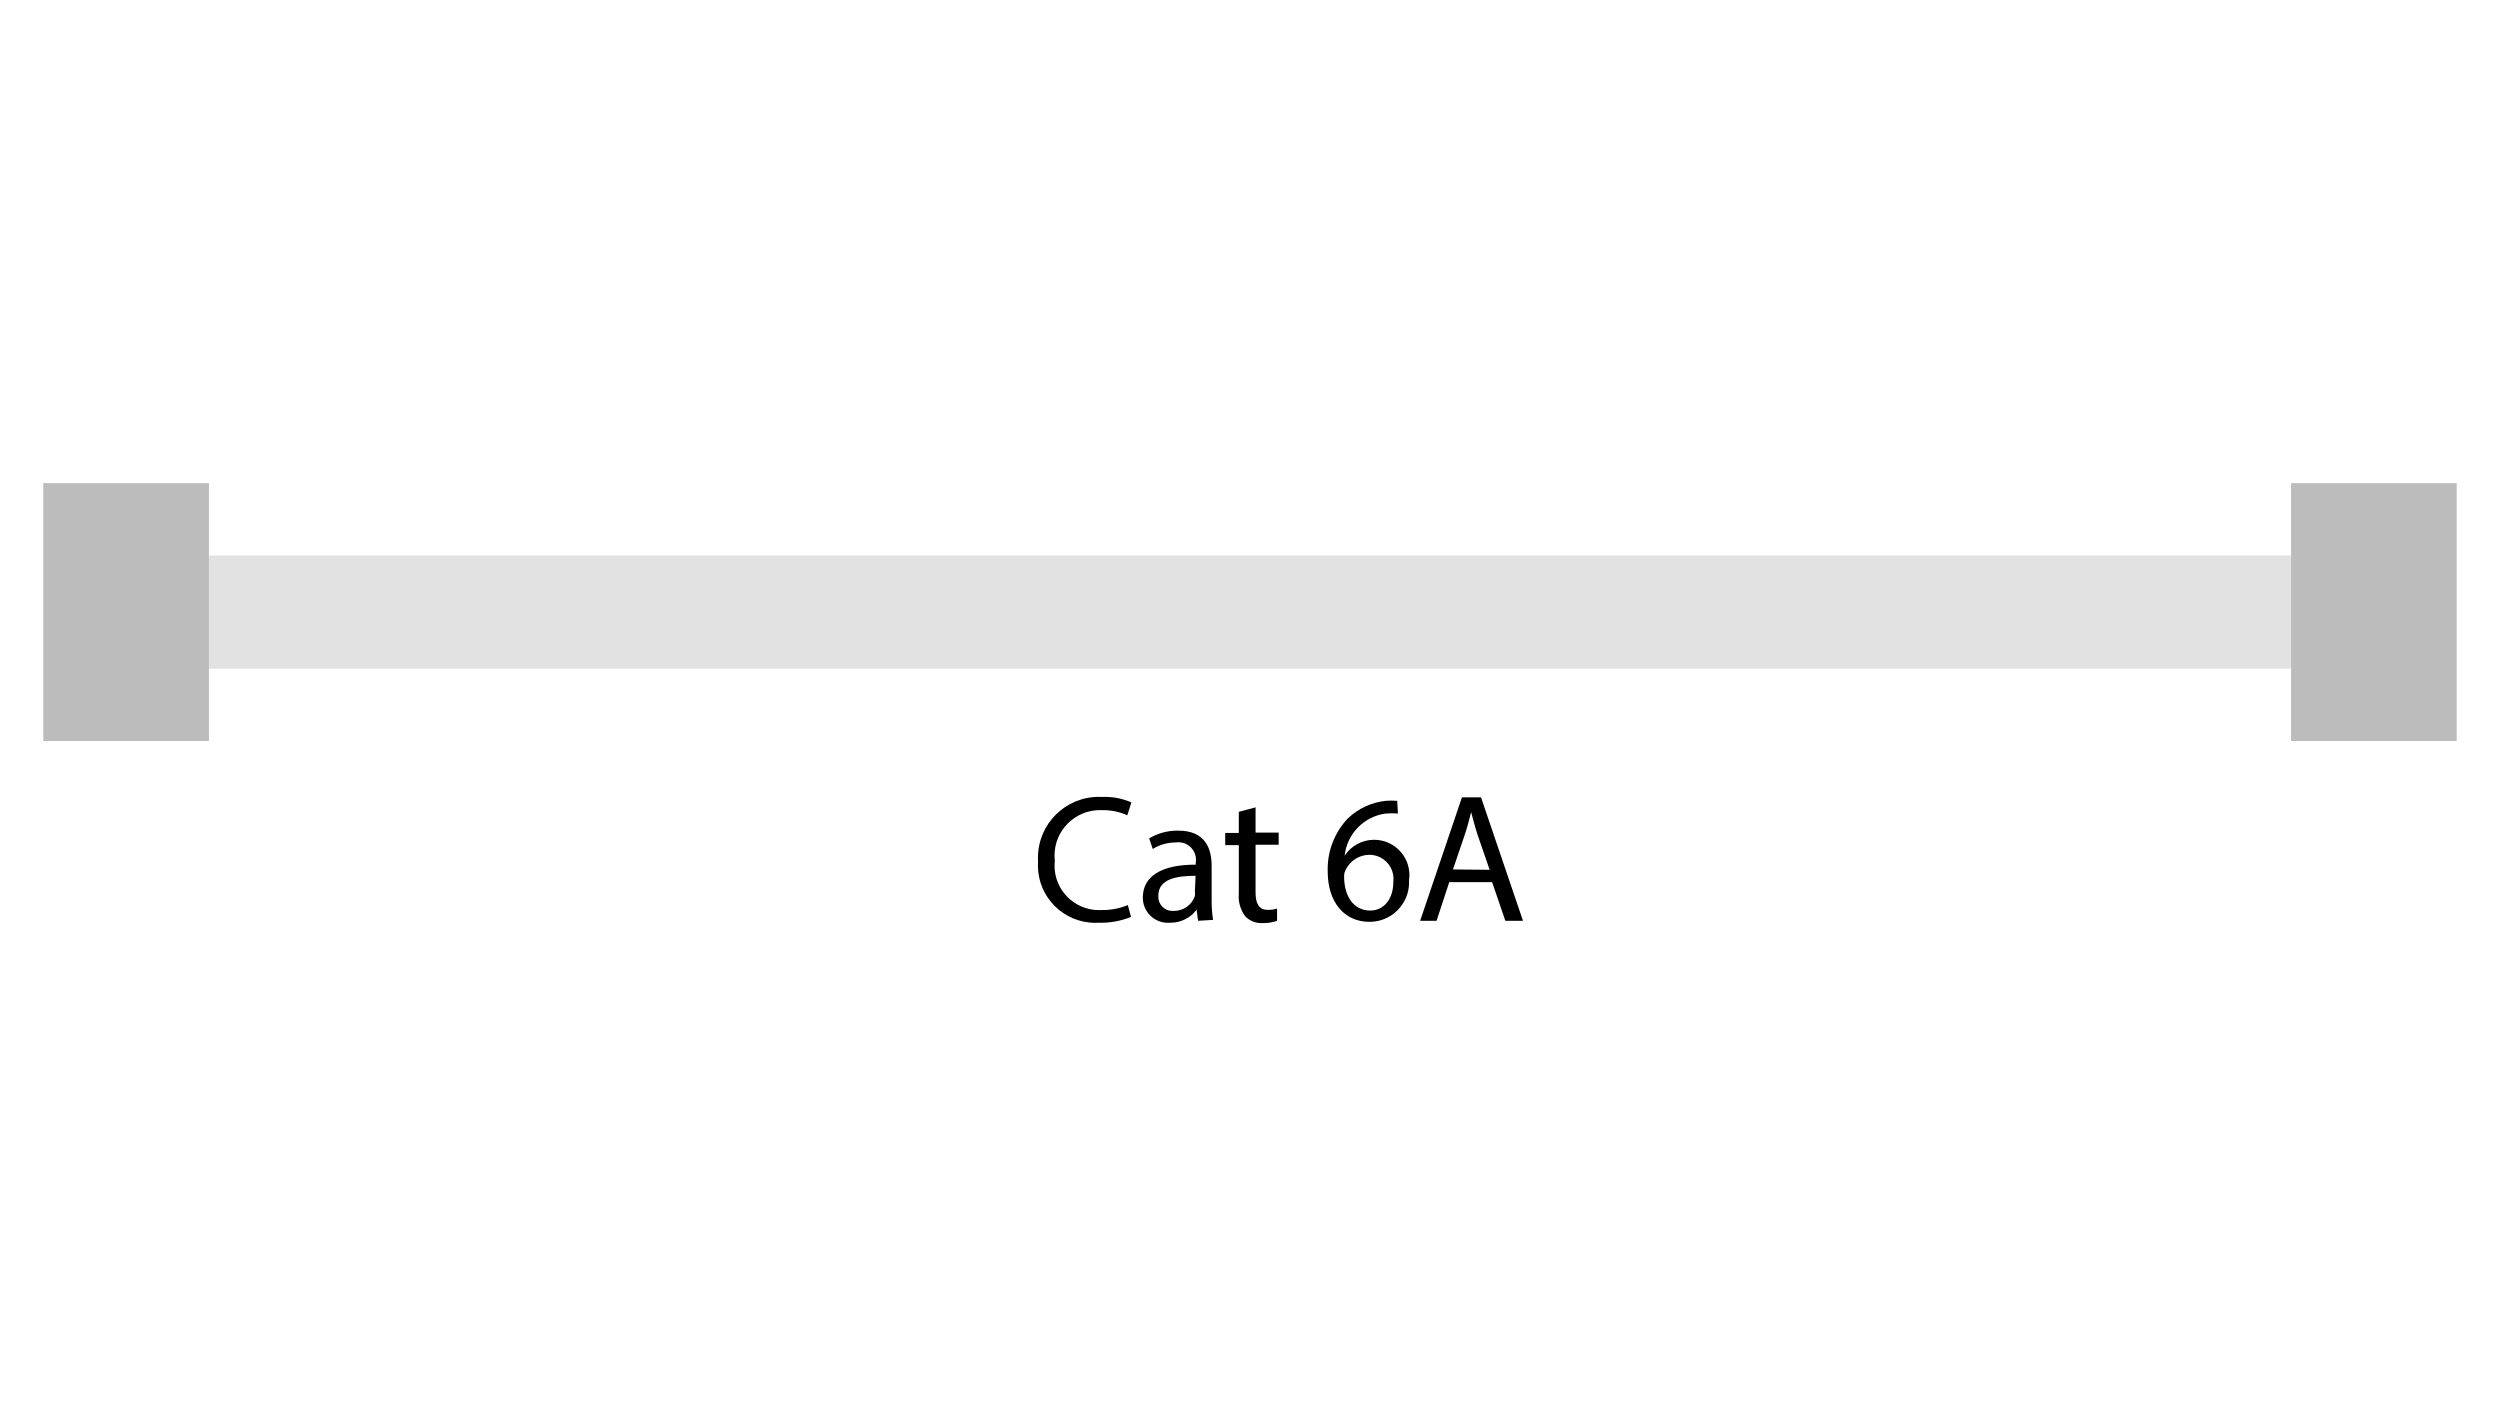 <?xml version="1.0" encoding="UTF-8"?>
<!DOCTYPE svg PUBLIC "-//W3C//DTD SVG 1.1//EN" "http://www.w3.org/Graphics/SVG/1.1/DTD/svg11.dtd">
<!-- Creator: CorelDRAW -->
<svg xmlns="http://www.w3.org/2000/svg" xml:space="preserve" width="25.6in" height="14.4in" version="1.1" style="shape-rendering:geometricPrecision; text-rendering:geometricPrecision; image-rendering:optimizeQuality; fill-rule:evenodd; clip-rule:evenodd"
viewBox="0 0 25600 14400"
 xmlns:xlink="http://www.w3.org/1999/xlink"
 xmlns:xodm="http://www.corel.com/coreldraw/odm/2003"
 data-name="Layer 1">
 <defs>
  <style type="text/css">
   <![CDATA[
    .fil0 {fill:black;fill-rule:nonzero}
    .fil2 {fill:#BCBCBC;fill-rule:nonzero}
    .fil1 {fill:#E2E2E2;fill-rule:nonzero}
   ]]>
  </style>
 </defs>
 <g id="Layer_x0020_1">
 </g>
 <g id="Layer_x0020_1_0">
 </g>
 <g id="Layer_x0020_1_1">
 </g>
 <g id="Layer_x0020_1_2">
 </g>
 <g id="Layer_x0020_1_3">
 </g>
 <g id="Layer_x0020_1_4">
 </g>
 <g id="Layer_x0020_1_5">
 </g>
 <g id="Layer_x0020_1_6">
 </g>
 <g id="Layer_x0020_1_7">
 </g>
 <g id="Layer_x0020_1_8">
 </g>
 <g id="Layer_x0020_1_9">
 </g>
 <g id="Layer_x0020_1_10">
 </g>
 <g id="Layer_x0020_1_11">
 </g>
 <g id="Layer_x0020_1_12">
 </g>
 <g id="Layer_x0020_1_13">
  <g id="Cat_x0020_6_x0020__x0028_plenum_x0020_cable_x0029__x0028_PURPLE_x0029_.svg">
   <path class="fil0" d="M38205.42 987.07c-6.45,2.63 -13.35,3.98 -20.32,3.98 -0.62,0 -1.25,-0.01 -1.86,-0.03 -0.85,0.06 -1.7,0.08 -2.55,0.08 -21.69,0 -39.27,-17.59 -39.27,-39.27 0,-1.14 0.05,-2.28 0.15,-3.41 -0.04,-0.85 -0.07,-1.72 -0.07,-2.57 0,-23.01 18.66,-41.67 41.67,-41.67 0.79,0 1.59,0.02 2.37,0.07 0.62,-0.02 1.26,-0.04 1.89,-0.04 6.22,0 12.39,1.26 18.11,3.69l-2.71 8.85c-5.17,-2.26 -10.76,-3.44 -16.41,-3.44 -0.15,0 -0.32,0 -0.47,0 -0.51,-0.03 -1.04,-0.04 -1.55,-0.04 -17.26,0 -31.25,14 -31.25,31.25 0,1.16 0.07,2.32 0.19,3.48 -0.11,1.09 -0.17,2.19 -0.17,3.29 0,16.91 13.72,30.63 30.63,30.63 0.61,0 1.23,-0.02 1.84,-0.06 0.25,0 0.51,0 0.77,0 5.86,0 11.67,-1.22 17.04,-3.55l1.98 8.76z"/>
   <path class="fil0" d="M38251.46 989.78l-0.94 -7.71 0 0c-4.2,5.69 -10.86,9.06 -17.94,9.06 -0.16,0 -0.33,-0 -0.49,-0 -0.42,0.03 -0.83,0.04 -1.25,0.04 -9.55,0 -17.29,-7.74 -17.29,-17.29 0,-0.05 0,-0.1 0,-0.15 0,-14.58 13.02,-22.6 36.35,-22.5l0 -1.25c0.07,-0.54 0.11,-1.09 0.11,-1.65 0,-6.85 -5.55,-12.4 -12.4,-12.4 -0.49,0 -0.98,0.03 -1.46,0.09 -0.05,0 -0.11,0 -0.17,0 -5.5,0 -10.9,1.56 -15.56,4.48l-2.5 -7.29c5.85,-3.47 12.53,-5.31 19.33,-5.31 0.19,0 0.38,0 0.56,0 18.54,0 23.02,12.71 23.02,24.79l-0 22.3c0,0.49 -0.01,1.01 -0.01,1.51 0,4.33 0.33,8.69 0.96,12.97l-10.32 0.32zm-1.67 -31.25c-11.87,0 -25.52,1.87 -25.52,13.65 -0.02,0.24 -0.03,0.5 -0.03,0.75 0,5.35 4.34,9.69 9.69,9.69 0.25,0 0.51,-0.01 0.76,-0.03 0.11,0 0.22,0 0.33,0 6.54,0 12.33,-4.2 14.36,-10.42 0.35,-1.06 0.53,-2.15 0.53,-3.26 0,-0.06 0,-0.12 0,-0.18l-0.11 -10.2z"/>
   <path class="fil0" d="M38290.94 912.49l0 17.4 15.83 0 0 8.33 -15.83 0 0 32.5c0,7.5 2.19,11.77 8.33,11.77 0.17,-0 0.34,0 0.52,0 1.96,0 3.93,-0.25 5.84,-0.74l0 8.33c-2.91,0.97 -5.96,1.46 -9.02,1.46 -0.25,0 -0.52,-0.01 -0.77,-0.01 -0.28,0.02 -0.56,0.02 -0.84,0.02 -4.15,0 -8.12,-1.66 -11.03,-4.61 -2.84,-3.97 -4.38,-8.75 -4.38,-13.63 0,-0.73 0.04,-1.47 0.1,-2.2l0 -32.92 -9.37 0.01 0 -8.33 9.37 0 0 -14.58 11.25 -2.81z"/>
   <path class="fil0" d="M38388.44 916.24c-0.35,-0.01 -0.72,-0.02 -1.07,-0.02 -2.4,0 -4.8,0.22 -7.16,0.64 -14.94,1.93 -26.62,13.87 -28.22,28.85l-0 0.01c4.7,-5.93 11.85,-9.38 19.41,-9.38 13.69,0 24.79,11.1 24.79,24.79 0,0.45 -0.01,0.91 -0.04,1.35 0.02,0.48 0.04,0.97 0.04,1.46 0,14.99 -12.13,27.15 -27.12,27.19 -17.29,0 -28.65,-13.54 -28.65,-34.58 -0.01,-0.56 -0.03,-1.14 -0.03,-1.7 0,-12.98 4.93,-25.48 13.78,-34.96 7.08,-6.74 16.21,-10.96 25.94,-11.98 2.63,-0.41 5.32,-0.62 7.99,-0.62 0.01,0 0.02,0 0.03,0l0.31 8.96zm-3.13 46.87c0.09,-0.69 0.13,-1.39 0.13,-2.09 0,-9.09 -7.37,-16.46 -16.46,-16.46 -0.11,0 -0.23,0 -0.34,0 -6.8,0.24 -12.92,4.26 -15.83,10.41 -0.74,1.53 -1.13,3.2 -1.15,4.9 0,13.33 6.25,23.33 17.81,23.33 9.48,-0.52 15.83,-8.23 15.83,-20.1z"/>
   <rect class="fil1" x="37647.81" y="752.7" width="1229.48" height="66.87"/>
   <rect class="fil2" x="38877.3" y="709.99" width="97.81" height="152.29"/>
   <rect class="fil2" x="37550" y="709.99" width="97.81" height="152.29"/>
  </g>
  <g id="Cat_x0020_6_x0020__x0028_raiser_x0020_cable_x0029__x0028_BLUE_x0029_.svg">
   <path class="fil0" d="M37775.42 3993.74c-6.45,2.63 -13.35,3.98 -20.32,3.98 -0.62,0 -1.25,-0.01 -1.86,-0.03 -0.85,0.06 -1.7,0.08 -2.55,0.08 -21.69,0 -39.27,-17.59 -39.27,-39.27 0,-1.14 0.05,-2.28 0.15,-3.41 -0.04,-0.85 -0.07,-1.72 -0.07,-2.57 0,-23.01 18.66,-41.67 41.67,-41.67 0.79,0 1.59,0.02 2.37,0.07 0.62,-0.02 1.26,-0.04 1.89,-0.04 6.22,0 12.39,1.26 18.11,3.69l-2.71 8.85c-5.17,-2.26 -10.76,-3.44 -16.41,-3.44 -0.15,0 -0.32,0 -0.47,0 -0.51,-0.03 -1.04,-0.04 -1.55,-0.04 -17.26,0 -31.25,14 -31.25,31.25 0,1.16 0.07,2.32 0.19,3.48 -0.11,1.09 -0.17,2.19 -0.17,3.29 0,16.91 13.72,30.63 30.63,30.63 0.61,0 1.23,-0.02 1.84,-0.06 0.25,0 0.51,0 0.77,0 5.86,0 11.67,-1.22 17.04,-3.55l1.98 8.76z"/>
   <path class="fil0" d="M37821.46 3996.45l-0.94 -7.71 0 0c-4.2,5.69 -10.86,9.06 -17.94,9.06 -0.16,0 -0.33,-0 -0.49,-0 -0.42,0.03 -0.83,0.04 -1.25,0.04 -9.55,0 -17.29,-7.74 -17.29,-17.29 0,-0.05 0,-0.1 0,-0.15 0,-14.58 13.02,-22.6 36.35,-22.5l0 -1.25c0.07,-0.54 0.11,-1.09 0.11,-1.65 0,-6.85 -5.55,-12.4 -12.4,-12.4 -0.49,0 -0.98,0.03 -1.46,0.09 -0.05,0 -0.11,0 -0.17,0 -5.5,0 -10.9,1.56 -15.56,4.48l-2.5 -7.29c5.85,-3.47 12.53,-5.31 19.33,-5.31 0.19,0 0.38,0 0.56,0 18.54,0 23.02,12.71 23.02,24.79l-0 22.3c0,0.49 -0.01,1.01 -0.01,1.51 0,4.33 0.33,8.69 0.96,12.97l-10.32 0.32zm-1.67 -31.25c-11.87,0 -25.52,1.87 -25.52,13.65 -0.02,0.24 -0.03,0.5 -0.03,0.75 0,5.35 4.34,9.69 9.69,9.69 0.25,0 0.51,-0.01 0.76,-0.03 0.11,0 0.22,0 0.33,0 6.54,0 12.33,-4.2 14.36,-10.42 0.35,-1.06 0.53,-2.15 0.53,-3.26 0,-0.06 0,-0.12 0,-0.18l-0.11 -10.2z"/>
   <path class="fil0" d="M37860.94 3919.15l0 17.4 15.83 0 0 8.33 -15.83 0 0 32.5c0,7.5 2.19,11.77 8.33,11.77 0.17,-0 0.34,0 0.52,0 1.96,0 3.93,-0.25 5.84,-0.74l0 8.33c-2.91,0.97 -5.96,1.46 -9.02,1.46 -0.25,0 -0.52,-0.01 -0.77,-0.01 -0.28,0.02 -0.56,0.02 -0.84,0.02 -4.15,0 -8.12,-1.66 -11.03,-4.61 -2.84,-3.97 -4.38,-8.75 -4.38,-13.63 0,-0.73 0.04,-1.47 0.1,-2.2l0 -32.92 -9.37 0.01 0 -8.33 9.37 0 0 -14.58 11.25 -2.81z"/>
   <path class="fil0" d="M37958.44 3922.91c-0.35,-0.01 -0.72,-0.02 -1.07,-0.02 -2.4,0 -4.8,0.22 -7.16,0.64 -14.94,1.93 -26.62,13.87 -28.22,28.85l-0 0.01c4.7,-5.93 11.85,-9.38 19.41,-9.38 13.69,0 24.79,11.1 24.79,24.79 0,0.45 -0.01,0.91 -0.04,1.35 0.02,0.48 0.04,0.97 0.04,1.46 0,14.99 -12.13,27.15 -27.12,27.19 -17.29,0 -28.65,-13.54 -28.65,-34.58 -0.01,-0.56 -0.03,-1.14 -0.03,-1.7 0,-12.98 4.93,-25.48 13.78,-34.96 7.08,-6.74 16.21,-10.96 25.94,-11.98 2.63,-0.41 5.32,-0.62 7.99,-0.62 0.01,0 0.02,0 0.03,0l0.31 8.96zm-3.13 46.87c0.09,-0.69 0.13,-1.39 0.13,-2.09 0,-9.09 -7.37,-16.46 -16.46,-16.46 -0.11,0 -0.23,0 -0.34,0 -6.8,0.24 -12.92,4.26 -15.83,10.41 -0.74,1.53 -1.13,3.2 -1.15,4.9 0,13.33 6.25,23.33 17.81,23.33 9.48,-0.52 15.83,-8.23 15.83,-20.1z"/>
   <rect class="fil1" x="37217.81" y="3759.37" width="1229.48" height="66.87"/>
   <rect class="fil2" x="38447.3" y="3716.66" width="97.81" height="152.29"/>
   <rect class="fil2" x="37120" y="3716.66" width="97.81" height="152.29"/>
  </g>
  <g id="Cat_x0020_6_x0020__x0028_raiser_x0020_cable_x0029__x0028_PURPLE_x0029_.svg">
   <path class="fil0" d="M38418.76 6070.41c-6.45,2.63 -13.35,3.98 -20.32,3.98 -0.62,0 -1.25,-0.01 -1.86,-0.03 -0.85,0.06 -1.7,0.08 -2.55,0.08 -21.69,0 -39.27,-17.59 -39.27,-39.27 0,-1.14 0.05,-2.28 0.15,-3.41 -0.04,-0.85 -0.07,-1.72 -0.07,-2.57 0,-23.01 18.66,-41.67 41.67,-41.67 0.79,0 1.59,0.02 2.37,0.07 0.62,-0.02 1.26,-0.04 1.89,-0.04 6.22,0 12.39,1.26 18.11,3.69l-2.71 8.85c-5.17,-2.26 -10.76,-3.44 -16.41,-3.44 -0.15,0 -0.32,0 -0.47,0 -0.51,-0.03 -1.04,-0.04 -1.55,-0.04 -17.26,0 -31.25,14 -31.25,31.25 0,1.16 0.07,2.32 0.19,3.48 -0.11,1.09 -0.17,2.19 -0.17,3.29 0,16.91 13.72,30.63 30.63,30.63 0.61,0 1.23,-0.02 1.84,-0.06 0.25,0 0.51,0 0.77,0 5.86,0 11.67,-1.22 17.04,-3.55l1.98 8.76z"/>
   <path class="fil0" d="M38464.8 6073.12l-0.94 -7.71 0 0c-4.2,5.69 -10.86,9.06 -17.94,9.06 -0.16,0 -0.33,-0 -0.49,-0 -0.42,0.03 -0.83,0.04 -1.25,0.04 -9.55,0 -17.29,-7.74 -17.29,-17.29 0,-0.05 0,-0.1 0,-0.15 0,-14.58 13.02,-22.6 36.35,-22.5l0 -1.25c0.07,-0.54 0.11,-1.09 0.11,-1.65 0,-6.85 -5.55,-12.4 -12.4,-12.4 -0.49,0 -0.98,0.03 -1.46,0.09 -0.05,0 -0.11,0 -0.17,0 -5.5,0 -10.9,1.56 -15.56,4.48l-2.5 -7.29c5.85,-3.47 12.53,-5.31 19.33,-5.31 0.19,0 0.38,0 0.56,0 18.54,0 23.02,12.71 23.02,24.79l-0 22.3c0,0.49 -0.01,1.01 -0.01,1.51 0,4.33 0.33,8.69 0.96,12.97l-10.32 0.32zm-1.67 -31.25c-11.87,0 -25.52,1.87 -25.52,13.65 -0.02,0.24 -0.03,0.5 -0.03,0.75 0,5.35 4.34,9.69 9.69,9.69 0.25,0 0.51,-0.01 0.76,-0.03 0.11,0 0.22,0 0.33,0 6.54,0 12.33,-4.2 14.36,-10.42 0.35,-1.06 0.53,-2.15 0.53,-3.26 0,-0.06 0,-0.12 0,-0.18l-0.11 -10.2z"/>
   <path class="fil0" d="M38504.28 5995.82l0 17.4 15.83 0 0 8.33 -15.83 0 0 32.5c0,7.5 2.19,11.77 8.33,11.77 0.17,-0 0.34,0 0.52,0 1.96,0 3.93,-0.25 5.84,-0.74l0 8.33c-2.91,0.97 -5.96,1.46 -9.02,1.46 -0.25,0 -0.52,-0.01 -0.77,-0.01 -0.28,0.02 -0.56,0.02 -0.84,0.02 -4.15,0 -8.12,-1.66 -11.03,-4.61 -2.84,-3.97 -4.38,-8.75 -4.38,-13.63 0,-0.73 0.04,-1.47 0.1,-2.2l0 -32.92 -9.37 0.01 0 -8.33 9.37 0 0 -14.58 11.25 -2.81z"/>
   <path class="fil0" d="M38601.78 5999.57c-0.35,-0.01 -0.72,-0.02 -1.07,-0.02 -2.4,0 -4.8,0.22 -7.16,0.64 -14.94,1.93 -26.62,13.87 -28.22,28.85l-0 0.01c4.7,-5.93 11.85,-9.38 19.41,-9.38 13.69,0 24.79,11.1 24.79,24.79 0,0.45 -0.01,0.91 -0.04,1.35 0.02,0.48 0.04,0.97 0.04,1.46 0,14.99 -12.13,27.15 -27.12,27.19 -17.29,0 -28.65,-13.54 -28.65,-34.58 -0.01,-0.56 -0.03,-1.14 -0.03,-1.7 0,-12.98 4.93,-25.48 13.78,-34.96 7.08,-6.74 16.21,-10.96 25.94,-11.98 2.63,-0.41 5.32,-0.62 7.99,-0.62 0.01,0 0.02,0 0.03,0l0.31 8.96zm-3.13 46.87c0.09,-0.69 0.13,-1.39 0.13,-2.09 0,-9.09 -7.37,-16.46 -16.46,-16.46 -0.11,0 -0.23,0 -0.34,0 -6.8,0.24 -12.92,4.26 -15.83,10.41 -0.74,1.53 -1.13,3.2 -1.15,4.9 0,13.33 6.25,23.33 17.81,23.33 9.48,-0.52 15.83,-8.23 15.83,-20.1z"/>
   <rect class="fil1" x="37861.15" y="5836.04" width="1229.48" height="66.87"/>
   <rect class="fil2" x="39090.63" y="5793.33" width="97.81" height="152.29"/>
   <rect class="fil2" x="37763.34" y="5793.33" width="97.81" height="152.29"/>
  </g>
  <g id="Cat_x0020_6A_x0020__x0028_plenum_x0020_cable_x0029__x0028_BLUE_x0029_.svg">
   <rect class="fil1" x="2139.52" y="5687.81" width="21320.96" height="1159.69"/>
   <rect class="fil2" x="23460.48" y="4947.18" width="1696.18" height="2640.95"/>
   <rect class="fil2" x="443.33" y="4947.18" width="1696.18" height="2640.95"/>
   <path class="fil0" d="M11581.59 9389.12c-97.36,39.53 -201.68,59.94 -306.82,59.94 -8.46,0 -17.14,-0.2 -25.46,-0.41 -11.33,0.61 -22.8,0.96 -34.14,0.96 -324.16,0 -587.08,-262.92 -587.08,-587.09 0,-14.2 0.55,-28.4 1.57,-42.53 -0.69,-12.22 -1.09,-24.65 -1.09,-37 0,-344.1 279.1,-623.2 623.2,-623.2 11.2,0 22.53,0.41 33.66,0.89 9.83,-0.41 19.87,-0.68 29.77,-0.68 92.99,0 185.02,19.39 270.09,56.67l-41.58 131.84c-76.54,-34.48 -159.76,-52.43 -243.74,-52.43 -3,0 -6.21,0.07 -9.22,0.07 -8.74,-0.48 -17.68,-0.75 -26.49,-0.75 -257.32,0 -466.04,208.71 -466.04,466.04 0,17.75 1.02,35.57 3,53.11 -1.78,16.52 -2.73,33.18 -2.73,49.77 0,251.39 203.87,455.25 455.25,455.25 9.97,0 19.94,-0.41 29.83,-1.02 3.35,0.07 6.9,0.14 10.31,0.14 87.53,0 174.37,-17.28 255.27,-50.66l32.43 121.12z"/>
   <path class="fil0" d="M12268.01 9428.85l-14.47 -113.81 0 0c-62.67,84.04 -161.54,133.68 -266.47,133.68 -2.66,0 -5.46,-0.07 -8.06,-0.07 -6.56,0.48 -13.24,0.75 -19.87,0.75 -141.67,0 -256.5,-114.84 -256.5,-256.5 0,-0.82 0,-1.71 0,-2.59 0,-218.54 193.28,-337.82 541.95,-335.98l0 -19.87c1.57,-9.63 2.39,-19.46 2.39,-29.22 0,-99.75 -80.9,-180.65 -180.65,-180.65 -9.29,0 -18.5,0.75 -27.65,2.11 -83.02,0 -164.41,23.21 -234.86,66.84l-36.12 -108.42c86.5,-51.96 185.77,-79.54 286.75,-79.54 3.76,0 7.58,0.07 11.27,0.14 274.59,0 341.43,180.65 341.43,361.3l0 335.97c0,6.83 -0.13,13.86 -0.13,20.82 0,65.48 4.98,131.22 14.68,195.88l-153.69 9.15zm-25.26 -460.64c-180.65,0 -381.17,27.11 -381.17,202.3 -0.34,4.23 -0.55,8.6 -0.55,12.9 0,79.81 64.72,144.54 144.54,144.54 3.21,0 6.42,-0.14 9.63,-0.34 2.32,0 4.71,0.07 7.03,0.07 96.2,0 181.81,-60.97 213.35,-151.84 1.16,-8.33 1.78,-16.8 1.78,-25.26 0,-8.46 -0.61,-16.93 -1.78,-25.33l7.17 -157.03z"/>
   <path class="fil0" d="M12856.87 8267.32l0 258.35 236.64 0 0 124.67 -236.64 -0.07 0 485.9c0,113.81 32.5,180.65 124.67,180.65 2.8,-0.07 5.6,0 8.4,0 29.56,0 59.06,-4.3 87.32,-12.76l0 124.67c-44.45,15.63 -91.22,23.62 -138.26,23.62 -2.66,0 -5.53,-0.07 -8.12,-0.07 -5.33,0.34 -10.79,0.55 -16.18,0.55 -62.27,0 -121.67,-25.74 -164.33,-71.01 -43.15,-58.65 -66.57,-129.72 -66.57,-202.57 0,-10.79 0.55,-21.64 1.57,-32.29l0 -493.14 -139.14 0.07 0 -124.67 139.07 0.07 0 -216.77 171.57 -45.2z"/>
   <path class="fil0" d="M14314.65 8330.54c-20.62,-1.43 -41.65,-2.39 -62.33,-2.39 -20.69,0 -41.71,0.96 -62.33,2.39 -223.05,29.49 -397.07,207.96 -420.91,431.69l0.07 0.07c66.77,-101.73 180.31,-162.97 301.91,-162.97 199.49,0 361.3,161.81 361.3,361.3 0,17.61 -1.3,35.3 -3.89,52.64 0.34,7.17 0.61,14.48 0.61,21.71 0,223.46 -181.2,404.66 -404.66,404.66 -0.13,0 -0.48,0 -0.61,0 -258.35,0 -428.14,-200.52 -428.14,-516.63 -0.14,-7.85 -0.34,-16.11 -0.34,-24.03 0,-192.67 73.87,-378.03 206.26,-517.92 105.82,-101.59 242.71,-165.22 388.48,-180.65 19.39,-1.43 39.12,-2.19 58.65,-2.19 19.53,0 39.26,0.75 58.65,2.19l7.31 130.13zm-46.97 700.89c1.3,-10.24 1.91,-20.55 1.91,-30.79 0,-136.68 -110.81,-247.49 -247.49,-247.49 -1.23,0 -2.53,0 -3.69,0 -100.57,2.12 -191.78,59.94 -236.63,149.93 -11.88,20.76 -18.16,44.31 -18.16,68.2 0,1.37 0,2.73 0.07,4.1 0,198.67 93.94,348.6 267.36,348.6 140.91,0.07 236.63,-119.14 236.63,-292.55z"/>
   <path class="fil0" d="M14840.35 9033.28l-130.06 395.58 -168.02 0 428.14 -1264.49 195.06 0 429.92 1264.49 -180.65 0 -135.46 -395.58 -438.93 0zm413.67 -126.44l-124.67 -361.3c-27.1,-83.09 -45.13,-158.94 -65.06,-229.4l0.07 0c-18.09,72.23 -37.96,149.93 -63.22,225.78l-122.82 361.3 375.71 3.62z"/>
  </g>
  <g id="Cat_x0020_6A_x0020__x0028_plenum_x0020_cable_x0029__x0028_PURPLE_x0029_.svg">
   <rect class="fil1" x="38077.81" y="9562.7" width="1229.48" height="66.87"/>
   <rect class="fil2" x="39307.3" y="9519.99" width="97.81" height="152.29"/>
   <rect class="fil2" x="37980" y="9519.99" width="97.81" height="152.29"/>
   <path class="fil0" d="M38622.3 9776.14c-5.61,2.28 -11.63,3.46 -17.69,3.46 -0.49,0 -0.99,-0.01 -1.47,-0.02 -0.65,0.04 -1.31,0.06 -1.97,0.06 -18.69,0 -33.85,-15.16 -33.85,-33.85 0,-0.82 0.03,-1.64 0.09,-2.45 -0.04,-0.7 -0.06,-1.42 -0.06,-2.13 0,-19.84 16.09,-35.94 35.94,-35.94 0.65,0 1.3,0.02 1.94,0.05 0.57,-0.02 1.15,-0.04 1.72,-0.04 5.36,0 10.67,1.12 15.57,3.27l-2.4 7.6c-4.41,-1.99 -9.21,-3.02 -14.06,-3.02 -0.17,0 -0.36,0 -0.53,0 -0.5,-0.03 -1.02,-0.04 -1.53,-0.04 -14.84,0 -26.87,12.04 -26.87,26.87 0,1.02 0.06,2.05 0.17,3.06 -0.1,0.95 -0.16,1.91 -0.16,2.87 0,14.5 11.76,26.25 26.25,26.25 0.57,0 1.15,-0.02 1.72,-0.06 0.19,0 0.4,0.01 0.59,0.01 5.05,0 10.06,-1 14.72,-2.92l1.87 6.98z"/>
   <path class="fil0" d="M38661.88 9778.43l-0.83 -6.56 0 0c-3.61,4.85 -9.31,7.71 -15.37,7.71 -0.15,0 -0.31,-0 -0.46,-0 -0.38,0.03 -0.76,0.04 -1.15,0.04 -8.17,0 -14.79,-6.62 -14.79,-14.79 0,-0.05 0,-0.1 0,-0.15 0,-12.6 11.15,-19.48 31.25,-19.37l0 -1.15c0.09,-0.56 0.14,-1.12 0.14,-1.69 0,-5.75 -4.67,-10.42 -10.42,-10.42 -0.54,0 -1.07,0.04 -1.59,0.12 -4.79,0 -9.48,1.34 -13.54,3.85l-2.08 -6.25c4.99,-3 10.71,-4.59 16.54,-4.59 0.22,0 0.44,0 0.65,0.01 15.83,0 19.69,10.42 19.69,20.83l0 19.37c0,0.39 -0.01,0.8 -0.01,1.2 0,3.78 0.29,7.57 0.85,11.3l-8.86 0.53zm-1.46 -26.56c-10.42,0 -21.98,1.56 -21.98,11.67 -0.02,0.24 -0.03,0.5 -0.03,0.74 0,4.6 3.73,8.33 8.33,8.33 0.19,0 0.37,-0.01 0.56,-0.02 0.13,0 0.27,0 0.41,0 5.55,0 10.48,-3.52 12.3,-8.76 0.07,-0.48 0.1,-0.97 0.1,-1.46 0,-0.49 -0.04,-0.98 -0.1,-1.46l0.41 -9.06z"/>
   <path class="fil0" d="M38695.83 9711.45l0 14.9 13.65 0 0 7.19 -13.65 -0 0 28.02c0,6.56 1.87,10.42 7.19,10.42 0.16,-0 0.32,0 0.48,0 1.7,0 3.41,-0.25 5.04,-0.74l0 7.19c-2.56,0.9 -5.26,1.36 -7.97,1.36 -0.15,0 -0.32,-0 -0.47,-0 -0.31,0.02 -0.62,0.03 -0.93,0.03 -3.59,0 -7.02,-1.48 -9.48,-4.09 -2.49,-3.38 -3.84,-7.48 -3.84,-11.68 0,-0.62 0.03,-1.25 0.09,-1.86l0 -28.44 -8.02 0 0 -7.19 8.02 0 0 -12.5 9.89 -2.61z"/>
   <path class="fil0" d="M38779.9 9715.09c-1.19,-0.08 -2.4,-0.14 -3.59,-0.14 -1.19,0 -2.41,0.06 -3.59,0.14 -12.86,1.7 -22.9,11.99 -24.27,24.89l0 0c3.85,-5.87 10.4,-9.4 17.41,-9.4 11.5,0 20.83,9.33 20.83,20.83 0,1.02 -0.07,2.04 -0.22,3.04 0.02,0.41 0.04,0.83 0.04,1.25 0,12.89 -10.45,23.33 -23.33,23.33 -0.01,0 -0.03,0 -0.04,0 -14.9,0 -24.69,-11.56 -24.69,-29.79 -0.01,-0.45 -0.02,-0.93 -0.02,-1.39 0,-11.11 4.26,-21.8 11.89,-29.87 6.1,-5.86 14,-9.53 22.4,-10.42 1.12,-0.08 2.26,-0.13 3.38,-0.13 1.13,0 2.26,0.04 3.38,0.13l0.42 7.5zm-2.71 40.42c0.07,-0.59 0.11,-1.19 0.11,-1.78 0,-7.88 -6.39,-14.27 -14.27,-14.27 -0.07,0 -0.15,0 -0.21,0 -5.8,0.12 -11.06,3.46 -13.65,8.65 -0.69,1.2 -1.05,2.56 -1.05,3.93 0,0.08 0,0.16 0,0.24 0,11.46 5.42,20.1 15.42,20.1 8.13,0 13.65,-6.87 13.65,-16.87z"/>
   <path class="fil0" d="M38810.21 9755.62l-7.5 22.81 -9.69 0 24.69 -72.92 11.25 0 24.79 72.92 -10.42 0 -7.81 -22.81 -25.31 0zm23.85 -7.29l-7.19 -20.83c-1.56,-4.79 -2.6,-9.17 -3.75,-13.23l0 0c-1.04,4.17 -2.19,8.65 -3.65,13.02l-7.08 20.83 21.67 0.21z"/>
  </g>
  <g id="Cat_x0020_6A_x0020__x0028_raiser_x0020_cable_x0029__x0028_BLUE_x0029_.svg">
   <rect class="fil1" x="38434.48" y="10849.37" width="1229.48" height="66.87"/>
   <rect class="fil2" x="39663.96" y="10806.66" width="97.81" height="152.29"/>
   <rect class="fil2" x="38336.67" y="10806.66" width="97.81" height="152.29"/>
   <path class="fil0" d="M38978.96 11062.8c-5.61,2.28 -11.63,3.46 -17.69,3.46 -0.49,0 -0.99,-0.01 -1.47,-0.02 -0.65,0.04 -1.31,0.06 -1.97,0.06 -18.69,0 -33.85,-15.16 -33.85,-33.85 0,-0.82 0.03,-1.64 0.09,-2.45 -0.04,-0.7 -0.06,-1.42 -0.06,-2.13 0,-19.84 16.09,-35.94 35.94,-35.94 0.65,0 1.3,0.02 1.94,0.05 0.57,-0.02 1.15,-0.04 1.72,-0.04 5.36,0 10.67,1.12 15.57,3.27l-2.4 7.6c-4.41,-1.99 -9.21,-3.02 -14.06,-3.02 -0.17,0 -0.36,0 -0.53,0 -0.5,-0.03 -1.02,-0.04 -1.53,-0.04 -14.84,0 -26.87,12.04 -26.87,26.87 0,1.02 0.06,2.05 0.17,3.06 -0.1,0.95 -0.16,1.91 -0.16,2.87 0,14.5 11.76,26.25 26.25,26.25 0.57,0 1.15,-0.02 1.72,-0.06 0.19,0 0.4,0.01 0.59,0.01 5.05,0 10.06,-1 14.72,-2.92l1.87 6.98z"/>
   <path class="fil0" d="M39018.55 11065.09l-0.83 -6.56 0 0c-3.61,4.85 -9.31,7.71 -15.37,7.71 -0.15,0 -0.31,-0 -0.46,-0 -0.38,0.03 -0.76,0.04 -1.15,0.04 -8.17,0 -14.79,-6.62 -14.79,-14.79 0,-0.05 0,-0.1 0,-0.15 0,-12.6 11.15,-19.48 31.25,-19.37l0 -1.15c0.09,-0.56 0.14,-1.12 0.14,-1.69 0,-5.75 -4.67,-10.42 -10.42,-10.42 -0.54,0 -1.07,0.04 -1.59,0.12 -4.79,0 -9.48,1.34 -13.54,3.85l-2.08 -6.25c4.99,-3 10.71,-4.59 16.54,-4.59 0.22,0 0.44,0 0.65,0.01 15.83,0 19.69,10.42 19.69,20.83l0 19.37c0,0.39 -0.01,0.8 -0.01,1.2 0,3.78 0.29,7.57 0.85,11.3l-8.86 0.53zm-1.46 -26.56c-10.42,0 -21.98,1.56 -21.98,11.67 -0.02,0.24 -0.03,0.5 -0.03,0.74 0,4.6 3.73,8.33 8.33,8.33 0.19,0 0.37,-0.01 0.56,-0.02 0.13,0 0.27,0 0.41,0 5.55,0 10.48,-3.52 12.3,-8.76 0.07,-0.48 0.1,-0.97 0.1,-1.46 0,-0.49 -0.04,-0.98 -0.1,-1.46l0.41 -9.06z"/>
   <path class="fil0" d="M39052.5 10998.11l0 14.9 13.65 0 0 7.19 -13.65 -0 0 28.02c0,6.56 1.87,10.42 7.19,10.42 0.16,-0 0.32,0 0.48,0 1.7,0 3.41,-0.25 5.04,-0.74l0 7.19c-2.56,0.9 -5.26,1.36 -7.97,1.36 -0.15,0 -0.32,-0 -0.47,-0 -0.31,0.02 -0.62,0.03 -0.93,0.03 -3.59,0 -7.02,-1.48 -9.48,-4.09 -2.49,-3.38 -3.84,-7.48 -3.84,-11.68 0,-0.62 0.03,-1.25 0.09,-1.86l0 -28.44 -8.02 0 0 -7.19 8.02 0 0 -12.5 9.89 -2.61z"/>
   <path class="fil0" d="M39136.57 11001.76c-1.19,-0.08 -2.4,-0.14 -3.59,-0.14 -1.19,0 -2.41,0.06 -3.59,0.14 -12.86,1.7 -22.9,11.99 -24.27,24.89l0 0c3.85,-5.87 10.4,-9.4 17.41,-9.4 11.5,0 20.83,9.33 20.83,20.83 0,1.02 -0.07,2.04 -0.22,3.04 0.02,0.41 0.04,0.83 0.04,1.25 0,12.89 -10.45,23.33 -23.33,23.33 -0.01,0 -0.03,0 -0.04,0 -14.9,0 -24.69,-11.56 -24.69,-29.79 -0.01,-0.45 -0.02,-0.93 -0.02,-1.39 0,-11.11 4.26,-21.8 11.89,-29.87 6.1,-5.86 14,-9.53 22.4,-10.42 1.12,-0.08 2.26,-0.13 3.38,-0.13 1.13,0 2.26,0.04 3.38,0.13l0.42 7.5zm-2.71 40.42c0.07,-0.59 0.11,-1.19 0.11,-1.78 0,-7.88 -6.39,-14.27 -14.27,-14.27 -0.07,0 -0.15,0 -0.21,0 -5.8,0.12 -11.06,3.46 -13.65,8.65 -0.69,1.2 -1.05,2.56 -1.05,3.93 0,0.08 0,0.16 0,0.24 0,11.46 5.42,20.1 15.42,20.1 8.13,0 13.65,-6.87 13.65,-16.87z"/>
   <path class="fil0" d="M39166.88 11042.28l-7.5 22.81 -9.69 0 24.69 -72.92 11.25 0 24.79 72.92 -10.42 0 -7.81 -22.81 -25.31 0zm23.85 -7.29l-7.19 -20.83c-1.56,-4.79 -2.6,-9.17 -3.75,-13.23l0 0c-1.04,4.17 -2.19,8.65 -3.65,13.02l-7.08 20.83 21.67 0.21z"/>
  </g>
  <g id="Cat_x0020_6A_x0020__x0028_raiser_x0020_cable_x0029__x0028_PURPLE_x0029_.svg">
   <rect class="fil1" x="38532.3" y="11001.66" width="1229.48" height="66.87"/>
   <rect class="fil2" x="39761.78" y="10958.95" width="97.81" height="152.29"/>
   <rect class="fil2" x="38434.48" y="10958.95" width="97.81" height="152.29"/>
   <path class="fil0" d="M39076.78 11215.09c-5.61,2.28 -11.63,3.46 -17.69,3.46 -0.49,0 -0.99,-0.01 -1.47,-0.02 -0.65,0.04 -1.31,0.06 -1.97,0.06 -18.69,0 -33.85,-15.16 -33.85,-33.85 0,-0.82 0.03,-1.64 0.09,-2.45 -0.04,-0.7 -0.06,-1.42 -0.06,-2.13 0,-19.84 16.09,-35.94 35.94,-35.94 0.65,0 1.3,0.02 1.94,0.05 0.57,-0.02 1.15,-0.04 1.72,-0.04 5.36,0 10.67,1.12 15.57,3.27l-2.4 7.6c-4.41,-1.99 -9.21,-3.02 -14.06,-3.02 -0.17,0 -0.36,0 -0.53,0 -0.5,-0.03 -1.02,-0.04 -1.53,-0.04 -14.84,0 -26.87,12.04 -26.87,26.87 0,1.02 0.06,2.05 0.17,3.06 -0.1,0.95 -0.16,1.91 -0.16,2.87 0,14.5 11.76,26.25 26.25,26.25 0.57,0 1.15,-0.02 1.72,-0.06 0.19,0 0.4,0.01 0.59,0.01 5.05,0 10.06,-1 14.72,-2.92l1.87 6.98z"/>
   <path class="fil0" d="M39116.36 11217.39l-0.83 -6.56 0 0c-3.61,4.85 -9.31,7.71 -15.37,7.71 -0.15,0 -0.31,-0 -0.46,-0 -0.38,0.03 -0.76,0.04 -1.15,0.04 -8.17,0 -14.79,-6.62 -14.79,-14.79 0,-0.05 0,-0.1 0,-0.15 0,-12.6 11.15,-19.48 31.25,-19.37l0 -1.15c0.09,-0.56 0.14,-1.12 0.14,-1.69 0,-5.75 -4.67,-10.42 -10.42,-10.42 -0.54,0 -1.07,0.04 -1.59,0.12 -4.79,0 -9.48,1.34 -13.54,3.85l-2.08 -6.25c4.99,-3 10.71,-4.59 16.54,-4.59 0.22,0 0.44,0 0.65,0.01 15.83,0 19.69,10.42 19.69,20.83l0 19.37c0,0.39 -0.01,0.8 -0.01,1.2 0,3.78 0.29,7.57 0.85,11.3l-8.86 0.53zm-1.46 -26.56c-10.42,0 -21.98,1.56 -21.98,11.67 -0.02,0.24 -0.03,0.5 -0.03,0.74 0,4.6 3.73,8.33 8.33,8.33 0.19,0 0.37,-0.01 0.56,-0.02 0.13,0 0.27,0 0.41,0 5.55,0 10.48,-3.52 12.3,-8.76 0.07,-0.48 0.1,-0.97 0.1,-1.46 0,-0.49 -0.04,-0.98 -0.1,-1.46l0.41 -9.06z"/>
   <path class="fil0" d="M39150.31 11150.41l0 14.9 13.65 0 0 7.19 -13.65 -0 0 28.02c0,6.56 1.87,10.42 7.19,10.42 0.16,-0 0.32,0 0.48,0 1.7,0 3.41,-0.25 5.04,-0.74l0 7.19c-2.56,0.9 -5.26,1.36 -7.97,1.36 -0.15,0 -0.32,-0 -0.47,-0 -0.31,0.02 -0.62,0.03 -0.93,0.03 -3.59,0 -7.02,-1.48 -9.48,-4.09 -2.49,-3.38 -3.84,-7.48 -3.84,-11.68 0,-0.62 0.03,-1.25 0.09,-1.86l0 -28.44 -8.02 0 0 -7.19 8.02 0 0 -12.5 9.89 -2.61z"/>
   <path class="fil0" d="M39234.38 11154.05c-1.19,-0.08 -2.4,-0.14 -3.59,-0.14 -1.19,0 -2.41,0.06 -3.59,0.14 -12.86,1.7 -22.9,11.99 -24.27,24.89l0 0c3.85,-5.87 10.4,-9.4 17.41,-9.4 11.5,0 20.83,9.33 20.83,20.83 0,1.02 -0.07,2.04 -0.22,3.04 0.02,0.41 0.04,0.83 0.04,1.25 0,12.89 -10.45,23.33 -23.33,23.33 -0.01,0 -0.03,0 -0.04,0 -14.9,0 -24.69,-11.56 -24.69,-29.79 -0.01,-0.45 -0.02,-0.93 -0.02,-1.39 0,-11.11 4.26,-21.8 11.89,-29.87 6.1,-5.86 14,-9.53 22.4,-10.42 1.12,-0.08 2.26,-0.13 3.38,-0.13 1.13,0 2.26,0.04 3.38,0.13l0.42 7.5zm-2.71 40.42c0.07,-0.59 0.11,-1.19 0.11,-1.78 0,-7.88 -6.39,-14.27 -14.27,-14.27 -0.07,0 -0.15,0 -0.21,0 -5.8,0.12 -11.06,3.46 -13.65,8.65 -0.69,1.2 -1.05,2.56 -1.05,3.93 0,0.08 0,0.16 0,0.24 0,11.46 5.42,20.1 15.42,20.1 8.13,0 13.65,-6.87 13.65,-16.87z"/>
   <path class="fil0" d="M39264.69 11194.57l-7.5 22.81 -9.69 0 24.69 -72.92 11.25 0 24.79 72.92 -10.42 0 -7.81 -22.81 -25.31 0zm23.85 -7.29l-7.19 -20.83c-1.56,-4.79 -2.6,-9.17 -3.75,-13.23l0 0c-1.04,4.17 -2.19,8.65 -3.65,13.02l-7.08 20.83 21.67 0.21z"/>
  </g>
 </g>
</svg>
